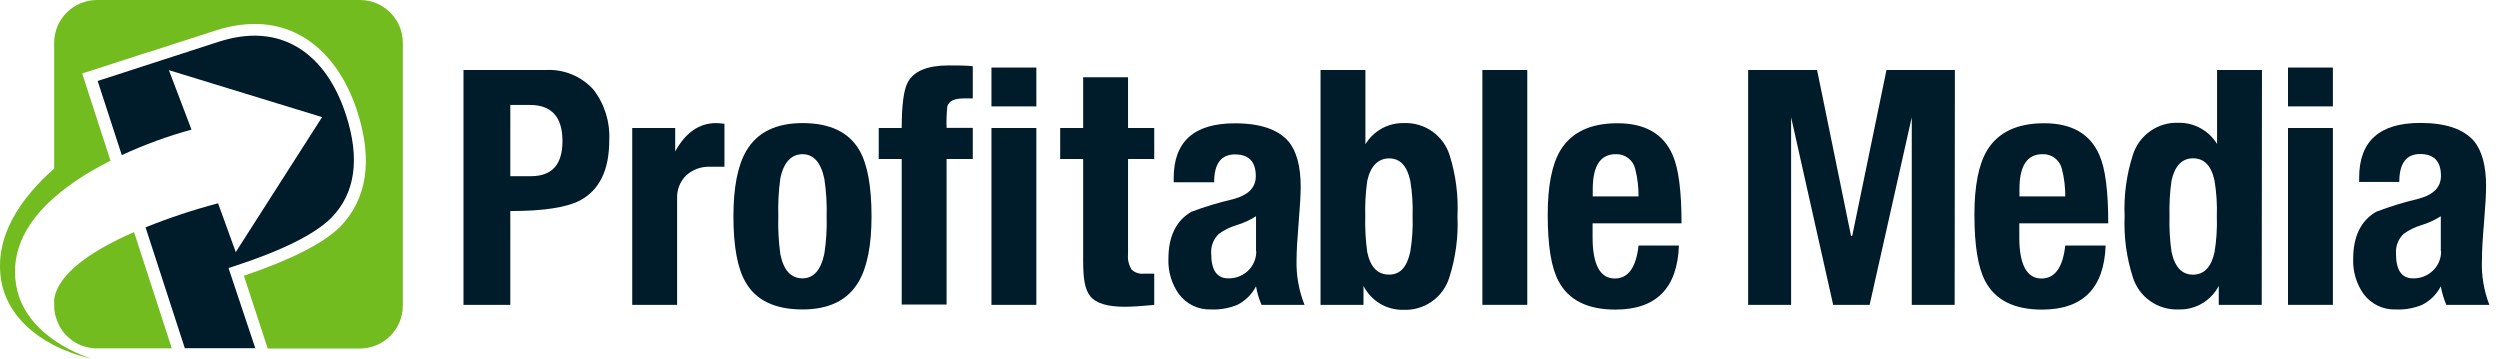 <svg xmlns="http://www.w3.org/2000/svg" width="209" height="30" viewBox="0 0 209 30" fill="none"><path d="M50.934 11.731C50.934 14.224 50.11 15.904 48.462 16.771C47.318 17.355 45.384 17.646 42.661 17.642V25.486H38.748V5.853H45.6C46.353 5.807 47.107 5.933 47.804 6.22C48.502 6.507 49.125 6.949 49.628 7.511C50.55 8.718 51.013 10.214 50.934 11.731ZM47.022 11.789C47.022 9.778 46.112 8.773 44.294 8.773H42.661V14.728H44.403C46.151 14.728 47.022 13.755 47.022 11.789Z" fill="#001B29"></path><path d="M60.564 13.94H59.392C58.653 13.904 57.928 14.159 57.375 14.651C57.115 14.905 56.913 15.21 56.78 15.548C56.648 15.886 56.589 16.248 56.607 16.61V25.486H52.854V10.7H56.447V12.66C57.311 11.084 58.457 10.29 59.872 10.29C60 10.29 60.231 10.31 60.564 10.348V13.94Z" fill="#001B29"></path><path d="M72.86 18.083C72.86 20.497 72.501 22.31 71.797 23.526C70.892 25.089 69.323 25.87 67.09 25.87C64.785 25.87 63.197 25.108 62.326 23.584C61.651 22.418 61.314 20.585 61.314 18.083C61.314 15.669 61.673 13.851 62.377 12.634C63.286 11.072 64.858 10.29 67.09 10.29C69.395 10.29 70.977 11.052 71.854 12.576C72.52 13.742 72.86 15.573 72.86 18.083ZM69.107 18.083C69.137 17.036 69.073 15.988 68.915 14.952C68.627 13.575 68.012 12.89 67.09 12.89C66.168 12.89 65.502 13.569 65.233 14.926C65.092 15.972 65.036 17.028 65.067 18.083C65.036 19.136 65.092 20.19 65.233 21.234C65.502 22.591 66.121 23.27 67.09 23.27C68.012 23.27 68.627 22.585 68.915 21.208C69.074 20.175 69.138 19.129 69.107 18.083Z" fill="#001B29"></path><path d="M81.325 13.293H79.135V25.46H75.383V13.293H73.462V10.7H75.383C75.383 8.758 75.556 7.477 75.901 6.858C76.414 5.936 77.547 5.469 79.308 5.469C79.981 5.469 80.653 5.469 81.325 5.533V8.228H80.589C79.801 8.228 79.34 8.421 79.193 8.901C79.133 9.494 79.114 10.091 79.135 10.687H81.325V13.293Z" fill="#001B29"></path><path d="M86.639 8.894H82.886V5.648H86.639V8.894ZM86.639 25.486H82.886V10.7H86.639V25.486Z" fill="#001B29"></path><path d="M96.494 25.486C95.406 25.595 94.573 25.646 94.042 25.646C92.588 25.646 91.628 25.358 91.154 24.775C90.68 24.192 90.552 23.264 90.552 21.753V13.294H88.631V10.7H90.552V6.461H94.304V10.7H96.494V13.294H94.304V21.259C94.258 21.708 94.364 22.159 94.605 22.54C94.74 22.666 94.9 22.762 95.074 22.82C95.249 22.879 95.434 22.899 95.617 22.88H96.494V25.486Z" fill="#001B29"></path><path d="M109.058 25.485H105.466C105.247 24.99 105.092 24.469 105.004 23.935C104.66 24.604 104.113 25.146 103.442 25.485C102.747 25.771 101.997 25.903 101.246 25.869C100.727 25.89 100.211 25.784 99.743 25.561C99.274 25.337 98.867 25.004 98.556 24.588C97.949 23.732 97.641 22.699 97.679 21.649C97.679 19.767 98.319 18.448 99.6 17.705C100.743 17.275 101.913 16.922 103.103 16.648C104.383 16.302 104.985 15.668 104.985 14.727C104.985 13.517 104.403 12.909 103.244 12.909C102.085 12.909 101.502 13.683 101.502 15.239H98.121V14.887C98.121 11.831 99.828 10.305 103.244 10.309C105.363 10.309 106.849 10.821 107.726 11.833C108.4 12.652 108.738 13.914 108.738 15.617C108.738 16.258 108.68 17.263 108.565 18.64C108.45 20.016 108.392 21.054 108.392 21.745C108.358 23.024 108.585 24.296 109.058 25.485ZM105.004 21.003V18.076C104.509 18.392 103.972 18.64 103.41 18.813C102.867 18.969 102.356 19.218 101.899 19.549C101.675 19.76 101.501 20.018 101.39 20.305C101.279 20.592 101.234 20.901 101.258 21.207C101.258 22.584 101.732 23.269 102.674 23.269C102.98 23.279 103.285 23.227 103.571 23.117C103.856 23.007 104.117 22.841 104.339 22.629C104.56 22.418 104.736 22.164 104.854 21.881C104.972 21.599 105.03 21.296 105.024 20.99L105.004 21.003Z" fill="#001B29"></path><path d="M121.845 18.083C121.922 19.817 121.69 21.552 121.16 23.205C120.908 24.016 120.394 24.721 119.699 25.208C119.003 25.696 118.166 25.94 117.318 25.901C116.631 25.915 115.954 25.735 115.365 25.382C114.776 25.029 114.299 24.516 113.988 23.903V25.485H110.396V5.852H114.148V12.063C114.479 11.512 114.949 11.058 115.511 10.746C116.073 10.435 116.708 10.277 117.35 10.29C118.198 10.251 119.036 10.495 119.731 10.983C120.426 11.47 120.94 12.175 121.192 12.986C121.708 14.633 121.929 16.358 121.845 18.083ZM118.093 18.083C118.126 17.09 118.062 16.098 117.901 15.118C117.625 13.837 117.036 13.242 116.127 13.242C115.218 13.242 114.571 13.882 114.302 15.118C114.163 16.1 114.108 17.091 114.136 18.083C114.109 19.084 114.164 20.087 114.302 21.079C114.571 22.36 115.179 22.956 116.127 22.956C117.075 22.956 117.625 22.315 117.901 21.035C118.062 20.057 118.126 19.066 118.093 18.076V18.083Z" fill="#001B29"></path><path d="M127.68 25.485H123.927V5.852H127.68V25.485Z" fill="#001B29"></path><path d="M140.576 18.672H133.141V19.85C133.141 22.142 133.782 23.282 134.992 23.282C136.119 23.282 136.778 22.367 136.983 20.529H140.358C140.23 24.093 138.46 25.878 135.05 25.882C132.706 25.882 131.118 25.084 130.285 23.487C129.683 22.36 129.389 20.516 129.389 17.955C129.389 15.54 129.741 13.748 130.452 12.563C131.374 11.056 132.962 10.303 135.216 10.303C137.534 10.303 139.075 11.193 139.839 12.973C140.33 14.087 140.576 15.987 140.576 18.672ZM136.983 16.418C136.989 15.649 136.896 14.883 136.708 14.138C136.626 13.771 136.417 13.445 136.118 13.217C135.82 12.989 135.451 12.873 135.075 12.889C133.794 12.889 133.154 13.863 133.154 15.822V16.418H136.983Z" fill="#001B29"></path><path d="M163.409 25.485H159.823V9.804L156.301 25.485H153.253L149.737 9.804V25.485H146.145V5.853H151.908L154.745 19.716H154.847L157.71 5.853H163.428L163.409 25.485Z" fill="#001B29"></path><path d="M176.248 18.672H168.814V19.851C168.814 22.143 169.454 23.283 170.664 23.283C171.791 23.283 172.451 22.367 172.656 20.529H176.03C175.902 24.094 174.133 25.878 170.722 25.883C168.378 25.883 166.79 25.084 165.958 23.488C165.36 22.361 165.061 20.516 165.061 17.955C165.061 15.541 165.413 13.748 166.124 12.563C167.046 11.056 168.634 10.303 170.888 10.303C173.206 10.303 174.747 11.193 175.512 12.973C176.007 14.087 176.252 15.987 176.248 18.672ZM172.656 16.418C172.661 15.65 172.568 14.884 172.38 14.139C172.298 13.772 172.089 13.446 171.791 13.218C171.492 12.989 171.123 12.873 170.747 12.89C169.467 12.89 168.826 13.863 168.826 15.823V16.418H172.656Z" fill="#001B29"></path><path d="M189.08 25.485H185.488V23.904C185.171 24.512 184.69 25.019 184.099 25.366C183.508 25.714 182.831 25.888 182.146 25.87C181.297 25.908 180.46 25.664 179.765 25.177C179.07 24.689 178.556 23.985 178.304 23.174C177.777 21.53 177.545 19.807 177.618 18.083C177.542 16.348 177.774 14.614 178.304 12.96C178.556 12.15 179.07 11.445 179.765 10.958C180.46 10.47 181.297 10.226 182.146 10.265C182.787 10.257 183.42 10.417 183.981 10.728C184.542 11.039 185.013 11.491 185.347 12.038V5.853H189.1L189.08 25.485ZM185.328 18.077C185.361 17.085 185.297 16.091 185.136 15.112C184.861 13.831 184.265 13.236 183.337 13.236C182.408 13.236 181.806 13.876 181.537 15.112C181.399 16.094 181.343 17.085 181.371 18.077C181.343 19.068 181.399 20.06 181.537 21.041C181.806 22.322 182.408 22.962 183.337 22.962C184.265 22.962 184.861 22.322 185.136 21.086C185.297 20.092 185.361 19.084 185.328 18.077Z" fill="#001B29"></path><path d="M195.029 8.894H191.277V5.648H195.029V8.894ZM195.029 25.486H191.277V10.7H195.029V25.486Z" fill="#001B29"></path><path d="M208.111 25.485H204.512C204.3 24.988 204.145 24.468 204.051 23.936C203.707 24.604 203.16 25.146 202.489 25.485C201.794 25.773 201.044 25.904 200.292 25.87C199.774 25.89 199.258 25.784 198.79 25.561C198.321 25.338 197.914 25.004 197.603 24.589C196.996 23.732 196.688 22.699 196.726 21.65C196.726 19.767 197.366 18.448 198.647 17.705C199.801 17.264 200.984 16.9 202.188 16.617C203.469 16.271 204.064 15.637 204.064 14.696C204.064 13.486 203.481 12.877 202.322 12.877C201.163 12.877 200.581 13.652 200.581 15.208H197.225V14.856C197.225 11.799 198.933 10.273 202.348 10.277C204.467 10.277 205.959 10.79 206.83 11.801C207.505 12.621 207.84 13.883 207.836 15.586C207.836 16.226 207.778 17.232 207.663 18.608C207.547 19.985 207.49 21.022 207.49 21.714C207.434 23 207.646 24.285 208.111 25.485ZM204.051 21.003V18.077C203.555 18.393 203.019 18.641 202.457 18.813C201.915 18.971 201.404 19.22 200.946 19.549C200.723 19.762 200.55 20.02 200.439 20.307C200.329 20.594 200.283 20.901 200.305 21.208C200.305 22.585 200.779 23.27 201.72 23.27C202.027 23.28 202.332 23.228 202.618 23.118C202.904 23.008 203.165 22.842 203.385 22.63C203.608 22.419 203.785 22.165 203.904 21.883C204.023 21.601 204.082 21.297 204.077 20.99L204.051 21.003Z" fill="#001B29"></path><path d="M27.714 18.192C29.699 16.156 30.109 13.274 28.931 9.625C28.092 7.044 26.767 5.123 24.974 4.009C23.084 2.843 20.837 2.67 18.288 3.49L8.165 6.769L10.182 12.967C12.062 12.098 14.011 11.385 16.009 10.835L14.12 5.866L26.927 9.791L19.71 21.074L18.231 16.995C16.169 17.538 14.144 18.209 12.167 19.006L15.452 29.11H21.343L19.21 22.726L19.108 22.406L19.428 22.303C23.546 20.971 26.331 19.588 27.714 18.192Z" fill="#001B29"></path><path d="M4.527 25.031V25.537C4.528 25.778 4.551 26.018 4.598 26.254C4.691 26.618 4.824 26.97 4.995 27.304C5.306 27.856 5.758 28.315 6.305 28.635C6.852 28.954 7.474 29.123 8.107 29.123H14.363L11.206 19.402C8.005 20.798 4.86 22.738 4.527 25.031ZM30.096 0H8.107C7.158 0 6.247 0.377 5.576 1.048C4.905 1.72 4.527 2.63 4.527 3.58V14.088C1.716 16.585 -0.512 19.774 0.103 23.468C0.551 26.132 2.856 28.828 7.64 30C4.041 28.719 1.8 26.517 1.351 23.853C0.852 20.875 2.338 18.429 4.553 16.495C4.739 16.335 4.925 16.175 5.117 16.021H5.123C5.315 15.861 5.514 15.714 5.712 15.567C6.103 15.272 6.513 14.997 6.929 14.734L6.986 14.696L7.595 14.324L8.184 13.992L8.261 13.947L8.843 13.639L8.959 13.575L9.24 13.434L9.196 13.306L7.185 7.108L6.871 6.141L7.838 5.834L12.436 4.342H12.48L17.988 2.561C20.831 1.646 23.366 1.851 25.531 3.202C27.503 4.482 28.969 6.531 29.885 9.362C31.166 13.396 30.698 16.623 28.431 18.967C26.991 20.363 24.333 21.72 20.389 23.052L22.278 28.815L22.387 29.136H30.096C31.045 29.134 31.955 28.756 32.626 28.085C33.297 27.414 33.674 26.505 33.676 25.556V3.58C33.676 2.63 33.299 1.72 32.627 1.048C31.956 0.377 31.046 0 30.096 0Z" fill="#73BC1F"></path></svg>